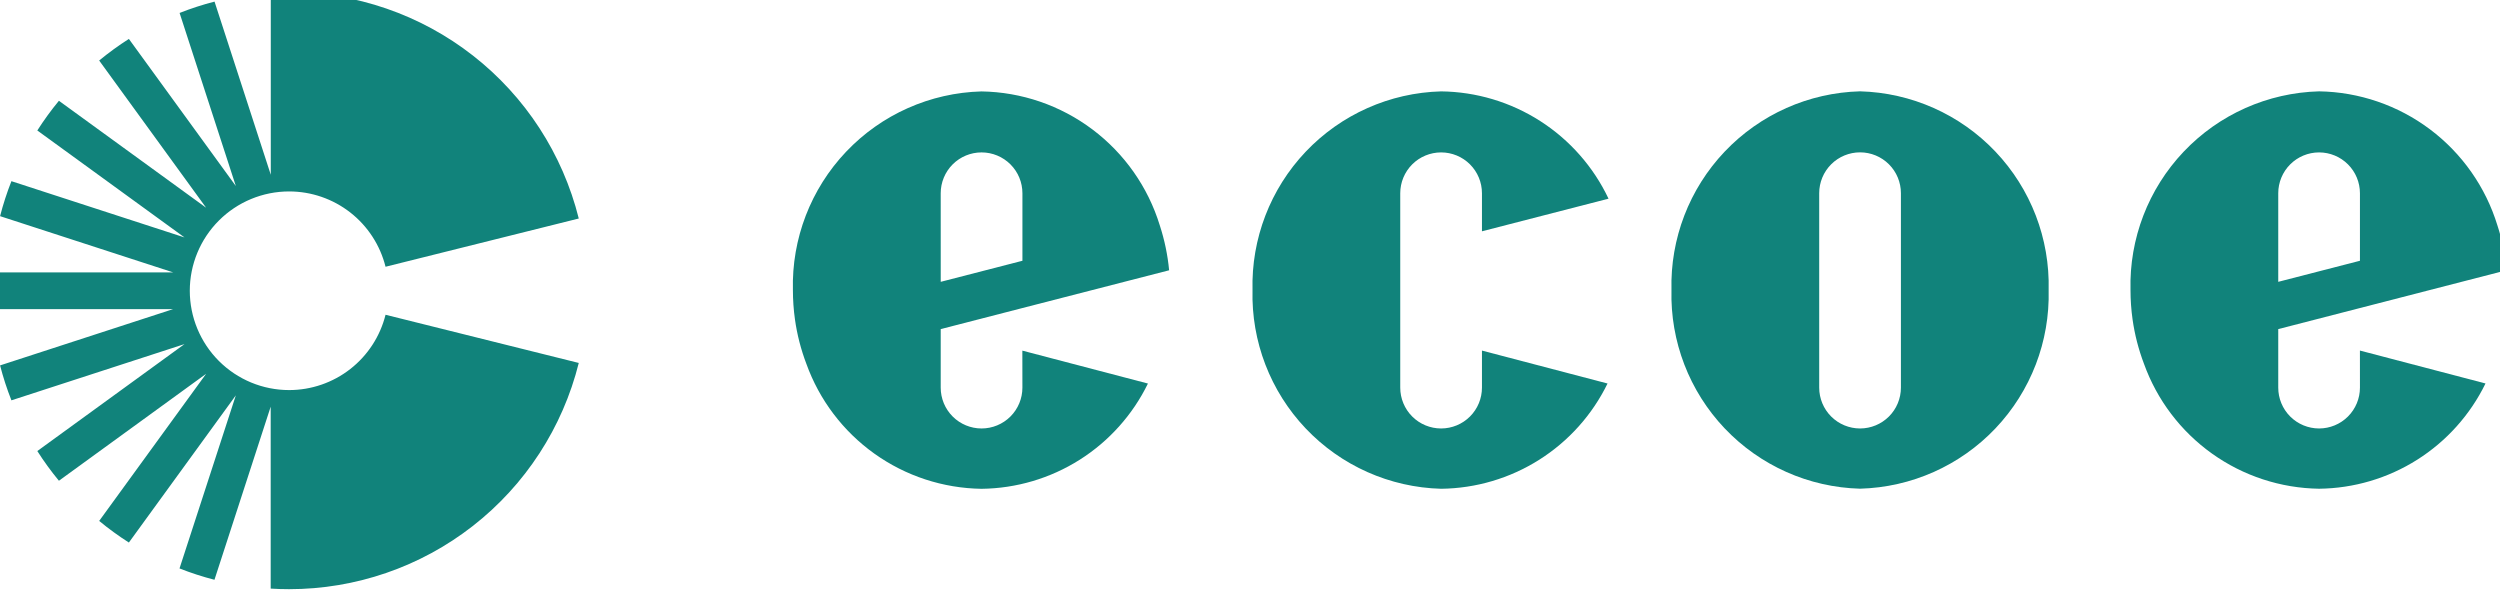 <svg xmlns="http://www.w3.org/2000/svg" xmlns:xlink="http://www.w3.org/1999/xlink" width="134" height="32" viewBox="0 0 134 32"><defs><clipPath id="a"><path d="M.779-83.5H32.3v31.995H.779Z" transform="translate(-0.779 83.5)" fill="#11837b" clip-rule="evenodd"/></clipPath><clipPath id="b"><path d="M-98,449.446H392.251V-166H-98Z" transform="translate(98 166)" fill="#11837b"/></clipPath><clipPath id="c"><rect width="31.981" height="32.371" fill="#11837b"/></clipPath><clipPath id="d"><path d="M16.776-62.178A5.325,5.325,0,0,1,11.451-67.5a5.325,5.325,0,0,1,5.325-5.325,5.327,5.327,0,0,1,5.167,4.037L32.3-71.374A16,16,0,0,0,16.776-83.5c-.331,0-.659.011-.984.031v9.751L12.777-83a15.833,15.833,0,0,0-1.873.608l3.015,9.278L8.186-81a16.1,16.1,0,0,0-1.592,1.158l5.732,7.89-7.89-5.732a16.055,16.055,0,0,0-1.158,1.592l7.89,5.733L1.89-73.375A15.908,15.908,0,0,0,1.282-71.5l9.278,3.014H.81c-.02.326-.031.654-.031.984s.011.659.031.984h9.75L1.282-63.5a15.924,15.924,0,0,0,.608,1.872l9.278-3.015-7.89,5.733a16.1,16.1,0,0,0,1.158,1.592l7.89-5.732L6.594-55.164a16.04,16.04,0,0,0,1.592,1.158l5.733-7.89L10.9-52.618a15.906,15.906,0,0,0,1.873.608l3.014-9.278v9.751c.326.02.654.031.984.031A16,16,0,0,0,32.3-63.632L21.943-66.215a5.327,5.327,0,0,1-5.167,4.037" transform="translate(-0.779 83.5)" fill="#11837b" clip-rule="evenodd"/></clipPath><clipPath id="e"><path d="M0-51.629H31.981V-84H0Z" transform="translate(0 84)" fill="#11837b"/></clipPath><clipPath id="f"><path d="M244.072-54.006a2.19,2.19,0,0,1-2.19,2.19,2.19,2.19,0,0,1-2.19-2.19V-64.427a2.19,2.19,0,0,1,2.19-2.189,2.189,2.189,0,0,1,2.19,2.189Zm-2.19-15.881a10.389,10.389,0,0,0-10.108,10.649,10.39,10.39,0,0,0,10.108,10.65,10.39,10.39,0,0,0,10.108-10.65A10.389,10.389,0,0,0,241.882-69.887Z" transform="translate(-231.775 69.887)" fill="#11837b" clip-rule="evenodd"/></clipPath><clipPath id="h"><path d="M118.957-64.418a2.189,2.189,0,0,1,2.19-2.19,2.19,2.19,0,0,1,2.19,2.19V-60.8l-4.379,1.129ZM123.336-54a2.189,2.189,0,0,1-2.19,2.189A2.189,2.189,0,0,1,118.957-54v-3.137l4.379-1.129L131.2-60.29a11.1,11.1,0,0,0-.5-2.406,10.166,10.166,0,0,0-9.557-7.181,10.39,10.39,0,0,0-10.108,10.65,11.282,11.282,0,0,0,.11,1.572,11.012,11.012,0,0,0,.611,2.378,10.13,10.13,0,0,0,9.387,6.7,10.049,10.049,0,0,0,8.921-5.642l-6.731-1.764Z" transform="translate(-111.039 69.878)" fill="#11837b" clip-rule="evenodd"/></clipPath><clipPath id="j"><path d="M302.777-64.418a2.189,2.189,0,0,1,2.189-2.19,2.19,2.19,0,0,1,2.19,2.19V-60.8l-4.379,1.129ZM307.156-54a2.19,2.19,0,0,1-2.19,2.189A2.189,2.189,0,0,1,302.777-54v-3.137l4.379-1.129,7.867-2.028a11.052,11.052,0,0,0-.5-2.406,10.165,10.165,0,0,0-9.557-7.181,10.39,10.39,0,0,0-10.108,10.65,11.343,11.343,0,0,0,.11,1.572,11.039,11.039,0,0,0,.611,2.378,10.13,10.13,0,0,0,9.386,6.7,10.049,10.049,0,0,0,8.921-5.642l-6.731-1.764Z" transform="translate(-294.858 69.878)" fill="#11837b" clip-rule="evenodd"/></clipPath><clipPath id="l"><path d="M186.5-55.985V-54a2.19,2.19,0,0,1-2.19,2.19,2.19,2.19,0,0,1-2.19-2.19V-64.418a2.19,2.19,0,0,1,2.19-2.189,2.189,2.189,0,0,1,2.19,2.189v2.04l6.784-1.749a10.058,10.058,0,0,0-8.974-5.751,10.39,10.39,0,0,0-10.108,10.65,10.389,10.389,0,0,0,10.108,10.65,10.05,10.05,0,0,0,8.921-5.642Z" transform="translate(-174.206 69.878)" fill="#11837b" clip-rule="evenodd"/></clipPath><clipPath id="o"><rect width="134" height="32"/></clipPath></defs><g id="n" clip-path="url(#o)"><g transform="translate(-0.5 -0.414)" clip-path="url(#a)"><g transform="translate(-38.525 -32.176)" clip-path="url(#b)"><g transform="translate(38.222 31.981)" clip-path="url(#c)"><g transform="translate(0.304 0.195)" clip-path="url(#d)"><g transform="translate(-0.304 -0.195)" clip-path="url(#e)"><path d="M-4.221-52.606H31.2V-88.5H-4.221Z" transform="translate(2.575 86.745)" fill="#11837b"/></g></g></g></g></g><g transform="translate(89.592 4.895)" clip-path="url(#f)"><g transform="translate(-128.618 -37.486)" clip-path="url(#b)"><path d="M226.775-49.687H250.89v-25.2H226.775Z" transform="translate(-100.107 110.422)" fill="#11837b"/></g></g><g transform="translate(42.504 4.899)" clip-path="url(#h)"><g transform="translate(-81.528 -37.489)" clip-path="url(#b)"><path d="M106.038-49.678H130.1v-25.2H106.038Z" transform="translate(-26.46 110.417)" fill="#11837b"/></g></g><g transform="translate(114.195 4.899)" clip-path="url(#j)"><g transform="translate(-153.221 -37.489)" clip-path="url(#b)"><path d="M289.858-49.678h24.065v-25.2H289.858Z" transform="translate(-138.587 110.417)" fill="#11837b"/></g></g><g transform="translate(67.139 4.898)" clip-path="url(#l)"><g transform="translate(-106.165 -37.489)" clip-path="url(#b)"><path d="M169.206-49.678h22.982v-25.2H169.206Z" transform="translate(-64.991 110.417)" fill="#11837b"/></g></g></g></svg>